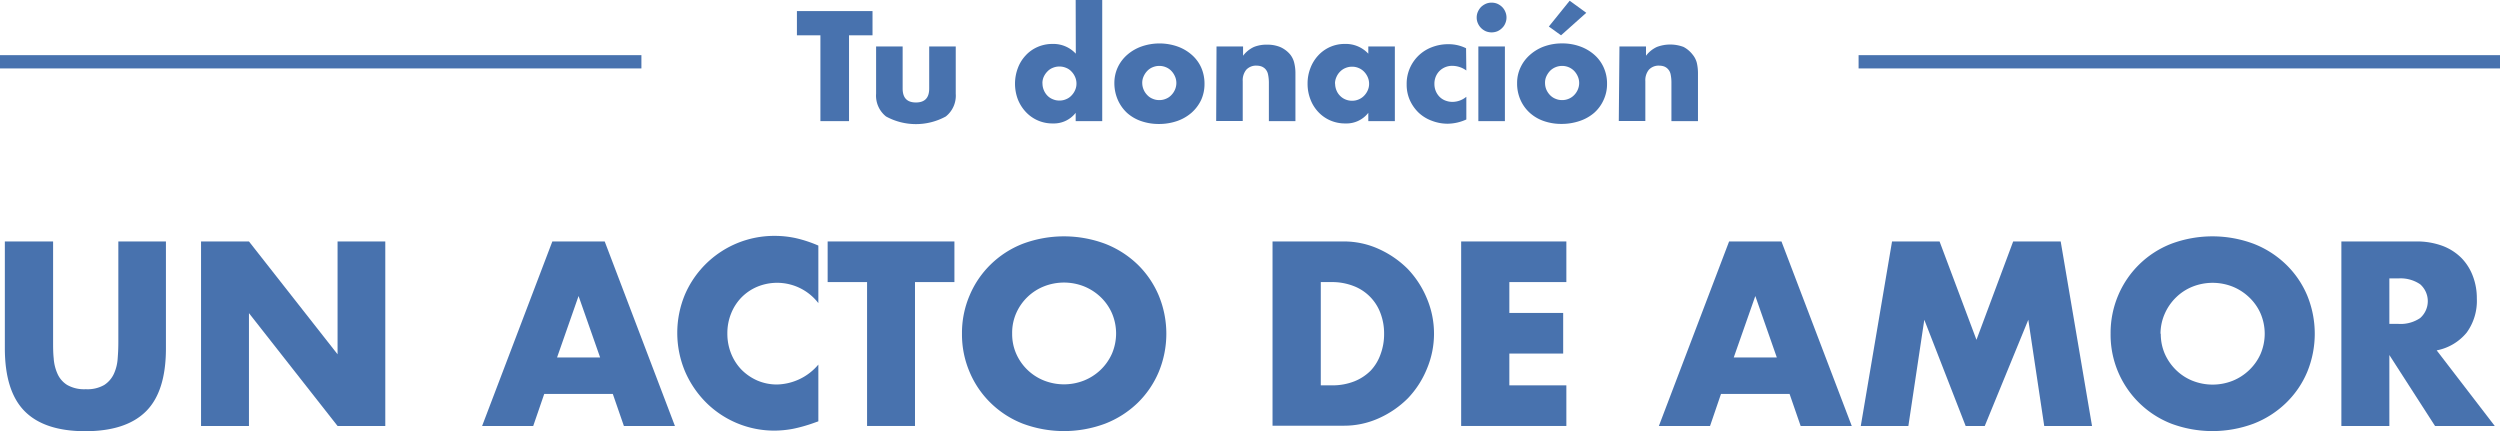 <?xml version="1.0" encoding="UTF-8"?> <svg xmlns="http://www.w3.org/2000/svg" viewBox="0 0 376.67 64.95"><defs><style>.cls-1{fill:#4872ae;}.cls-2{fill:none;stroke:#4872ae;stroke-miterlimit:10;stroke-width:2px;}</style></defs><title>mensaje</title><g id="Capa_2" data-name="Capa 2"><g id="Capa_1-2" data-name="Capa 1"><path class="cls-1" d="M8,36.38V51.5c0,.81,0,1.64.09,2.48a6.76,6.76,0,0,0,.56,2.31A3.79,3.79,0,0,0,10.12,58a5.14,5.14,0,0,0,2.8.64A5.05,5.05,0,0,0,15.71,58a4,4,0,0,0,1.45-1.68A6.54,6.54,0,0,0,17.73,54c.07-.84.1-1.67.1-2.48V36.38H25V52.49q0,6.49-3,9.48t-9.13,3q-6.15,0-9.14-3t-3-9.48V36.38Z"></path><path class="cls-1" d="M30.29,64.18V36.38h7.22l13.35,17v-17h7.19v27.8H50.86l-13.35-17v17Z"></path><path class="cls-1" d="M92.33,59.35H82l-1.66,4.83h-7.7l10.58-27.8h7.89l10.58,27.8H94Zm-1.91-5.49L87.17,44.6l-3.24,9.26Z"></path><path class="cls-1" d="M123.3,45.67a7.84,7.84,0,0,0-9.2-2.47,7.29,7.29,0,0,0-2.37,1.6,7.38,7.38,0,0,0-1.57,2.42,7.92,7.92,0,0,0-.57,3,8,8,0,0,0,.57,3.06,7.5,7.5,0,0,0,1.58,2.44,7.72,7.72,0,0,0,2.38,1.62,7.44,7.44,0,0,0,2.95.59,8.38,8.38,0,0,0,6.23-3v8.55l-.73.26a22.71,22.71,0,0,1-3.1.87,15.41,15.41,0,0,1-2.84.27,14.55,14.55,0,0,1-10.16-4.15,15.07,15.07,0,0,1-3.22-4.68,15,15,0,0,1,0-11.79,14.64,14.64,0,0,1,13.44-8.72,14.86,14.86,0,0,1,3.26.35A19.51,19.51,0,0,1,123.3,37Z"></path><path class="cls-1" d="M137.86,42.5V64.18h-7.22V42.5H124.7V36.38h19.1V42.5Z"></path><path class="cls-1" d="M144.94,50.28a14.36,14.36,0,0,1,1.15-5.77,14.17,14.17,0,0,1,3.17-4.66,14.41,14.41,0,0,1,4.84-3.12,17.75,17.75,0,0,1,12.41,0,14.73,14.73,0,0,1,4.89,3.12,14.2,14.2,0,0,1,3.18,4.66,15.05,15.05,0,0,1,0,11.54,14.2,14.2,0,0,1-3.18,4.66,14.73,14.73,0,0,1-4.89,3.12,17.75,17.75,0,0,1-12.41,0,14.41,14.41,0,0,1-4.84-3.12,14.17,14.17,0,0,1-3.17-4.66A14.4,14.4,0,0,1,144.94,50.28Zm7.56,0a7.35,7.35,0,0,0,.63,3.06,7.66,7.66,0,0,0,4.18,4,8.21,8.21,0,0,0,6,0,7.88,7.88,0,0,0,2.51-1.61,7.75,7.75,0,0,0,1.71-2.43,7.75,7.75,0,0,0,0-6.12,7.63,7.63,0,0,0-1.71-2.43,7.88,7.88,0,0,0-2.51-1.61,8.21,8.21,0,0,0-6,0,7.66,7.66,0,0,0-4.18,4A7.35,7.35,0,0,0,152.5,50.28Z"></path><path class="cls-1" d="M191.73,36.38h10.69a12.66,12.66,0,0,1,5.33,1.14,14.74,14.74,0,0,1,4.35,3A14.37,14.37,0,0,1,215,45a13.63,13.63,0,0,1,0,10.54A14.09,14.09,0,0,1,212.13,60,14.61,14.61,0,0,1,207.78,63a12.7,12.7,0,0,1-5.36,1.14H191.73ZM199,58.06h1.66a9.07,9.07,0,0,0,3.36-.59,7.31,7.31,0,0,0,2.49-1.62A6.94,6.94,0,0,0,208,53.39a8.64,8.64,0,0,0,.54-3.11,8.53,8.53,0,0,0-.55-3.1,6.95,6.95,0,0,0-4.06-4.09,8.93,8.93,0,0,0-3.32-.59H199Z"></path><path class="cls-1" d="M236,42.5h-8.59v4.65h8.11v6.12h-8.11v4.79H236v6.12H220.15V36.38H236Z"></path><path class="cls-1" d="M269.63,59.35H259.3l-1.65,4.83h-7.71l10.58-27.8h7.89L279,64.18h-7.7Zm-1.92-5.49-3.24-9.26-3.25,9.26Z"></path><path class="cls-1" d="M280.36,64.18l4.71-27.8h7.16l5.56,14.82,5.53-14.82h7.16l4.72,27.8H308l-2.4-16-6.56,16h-2.88l-6.23-16-2.4,16Z"></path><path class="cls-1" d="M318,50.28a14.53,14.53,0,0,1,1.14-5.77,14.29,14.29,0,0,1,8-7.78,17.75,17.75,0,0,1,12.41,0,14.59,14.59,0,0,1,4.88,3.12,14.07,14.07,0,0,1,3.19,4.66,15.17,15.17,0,0,1,0,11.54,14.07,14.07,0,0,1-3.19,4.66,14.59,14.59,0,0,1-4.88,3.12,17.75,17.75,0,0,1-12.41,0A14.37,14.37,0,0,1,318,50.28Zm7.56,0a7.5,7.5,0,0,0,.62,3.06,7.88,7.88,0,0,0,1.7,2.43,7.58,7.58,0,0,0,2.49,1.61,8.21,8.21,0,0,0,6,0,7.83,7.83,0,0,0,2.5-1.61,7.62,7.62,0,0,0,1.72-2.43,7.75,7.75,0,0,0,0-6.12,7.51,7.51,0,0,0-1.72-2.43,7.83,7.83,0,0,0-2.5-1.61,8.21,8.21,0,0,0-6,0,7.58,7.58,0,0,0-2.49,1.61,7.77,7.77,0,0,0-1.7,2.43A7.5,7.5,0,0,0,325.52,50.28Z"></path><path class="cls-1" d="M375.88,64.18h-9L360,53.49V64.18h-7.23V36.38H364a11.12,11.12,0,0,1,4.05.68,8,8,0,0,1,2.86,1.86,7.88,7.88,0,0,1,1.69,2.73,9.31,9.31,0,0,1,.58,3.32,8.14,8.14,0,0,1-1.53,5.14,7.72,7.72,0,0,1-4.52,2.68ZM360,48.8h1.36a5.25,5.25,0,0,0,3.28-.88,3.39,3.39,0,0,0,0-5.09,5.25,5.25,0,0,0-3.28-.88H360Z"></path><line class="cls-2" x1="280.03" y1="9.31" x2="376.67" y2="9.31"></line><line class="cls-2" y1="9.31" x2="96.64" y2="9.31"></line><path class="cls-1" d="M127.92,5.32V18.25h-4.31V5.32h-3.54V1.67h11.39V5.32Z"></path><path class="cls-1" d="M136,7v6.35c0,1.4.67,2.09,2,2.09s2-.69,2-2.09V7h4v7.12a4,4,0,0,1-1.5,3.43,9.38,9.38,0,0,1-9,0,4,4,0,0,1-1.5-3.43V7Z"></path><path class="cls-1" d="M162.07,0h4V18.25h-4V17a4.17,4.17,0,0,1-3.45,1.6,5.45,5.45,0,0,1-4.07-1.74,6,6,0,0,1-1.2-1.91,6.7,6.7,0,0,1,0-4.67,5.65,5.65,0,0,1,1.16-1.9,5.3,5.3,0,0,1,1.79-1.29,5.56,5.56,0,0,1,2.3-.47,4.59,4.59,0,0,1,3.49,1.47Zm-5,12.58a2.51,2.51,0,0,0,.2,1,2.58,2.58,0,0,0,.53.82,2.32,2.32,0,0,0,.82.55,2.44,2.44,0,0,0,1,.2,2.42,2.42,0,0,0,1-.2,2.2,2.2,0,0,0,.81-.55,2.7,2.7,0,0,0,.55-.81,2.38,2.38,0,0,0,.21-1,2.46,2.46,0,0,0-.21-1,2.75,2.75,0,0,0-.55-.82,2.2,2.2,0,0,0-.81-.55,2.6,2.6,0,0,0-2,0,2.2,2.2,0,0,0-.81.55,2.78,2.78,0,0,0-.55.8A2.3,2.3,0,0,0,157.06,12.58Z"></path><path class="cls-1" d="M167.9,12.51a5.58,5.58,0,0,1,.5-2.34,5.71,5.71,0,0,1,1.41-1.89A6.65,6.65,0,0,1,172,7a8.24,8.24,0,0,1,5.4,0,6.61,6.61,0,0,1,2.16,1.26,5.59,5.59,0,0,1,1.42,1.91,6,6,0,0,1,.5,2.45,5.78,5.78,0,0,1-.51,2.45A6,6,0,0,1,179.51,17a6.59,6.59,0,0,1-2.17,1.24,8.33,8.33,0,0,1-2.74.44,8,8,0,0,1-2.68-.44A6.16,6.16,0,0,1,169.8,17,5.92,5.92,0,0,1,168.4,15,6.26,6.26,0,0,1,167.9,12.51Zm4.2,0a2.56,2.56,0,0,0,.21,1,2.62,2.62,0,0,0,.55.82,2.2,2.2,0,0,0,.81.55,2.45,2.45,0,0,0,1,.2,2.42,2.42,0,0,0,1-.2,2.2,2.2,0,0,0,.81-.55,2.62,2.62,0,0,0,.55-.82,2.52,2.52,0,0,0,.21-1,2.42,2.42,0,0,0-.21-1,2.79,2.79,0,0,0-.55-.83,2.33,2.33,0,0,0-.81-.55,2.59,2.59,0,0,0-1-.2,2.62,2.62,0,0,0-1,.2,2.33,2.33,0,0,0-.81.55,2.88,2.88,0,0,0-.55.82A2.3,2.3,0,0,0,172.1,12.55Z"></path><path class="cls-1" d="M183.29,7h4V8.4a4.34,4.34,0,0,1,1.65-1.33,5.12,5.12,0,0,1,2-.34,5,5,0,0,1,2,.38,4.17,4.17,0,0,1,1.44,1.09A3.2,3.2,0,0,1,195,9.48a6.47,6.47,0,0,1,.18,1.6v7.17h-4v-5.7a6.16,6.16,0,0,0-.13-1.35,1.69,1.69,0,0,0-.42-.82,1.61,1.61,0,0,0-.6-.38,2.28,2.28,0,0,0-.7-.11,2,2,0,0,0-1.55.61,2.51,2.51,0,0,0-.54,1.73v6h-4Z"></path><path class="cls-1" d="M206.16,7h4V18.25h-4V17a4.17,4.17,0,0,1-3.45,1.6,5.61,5.61,0,0,1-2.27-.45,5.42,5.42,0,0,1-1.8-1.26,5.67,5.67,0,0,1-1.2-1.92,6.43,6.43,0,0,1-.43-2.39,6.3,6.3,0,0,1,.42-2.3,5.81,5.81,0,0,1,1.16-1.9,5.38,5.38,0,0,1,4.07-1.76,4.61,4.61,0,0,1,3.5,1.47Zm-5,5.61a2.69,2.69,0,0,0,.2,1,2.44,2.44,0,0,0,.54.82,2.38,2.38,0,0,0,.81.55,2.52,2.52,0,0,0,1,.2,2.45,2.45,0,0,0,1-.2,2.38,2.38,0,0,0,.81-.55,2.7,2.7,0,0,0,.55-.81,2.38,2.38,0,0,0,.21-1,2.46,2.46,0,0,0-.21-1,2.75,2.75,0,0,0-.55-.82,2.38,2.38,0,0,0-.81-.55,2.45,2.45,0,0,0-1-.2,2.52,2.52,0,0,0-1,.2,2.38,2.38,0,0,0-.81.55,2.57,2.57,0,0,0-.54.8A2.45,2.45,0,0,0,201.14,12.58Z"></path><path class="cls-1" d="M220.93,10.62a3.66,3.66,0,0,0-2.09-.7,2.69,2.69,0,0,0-1.93.75,2.66,2.66,0,0,0-.58.86,2.82,2.82,0,0,0-.21,1.11,2.75,2.75,0,0,0,.21,1.09,2.69,2.69,0,0,0,.57.86,2.46,2.46,0,0,0,.87.56,2.91,2.91,0,0,0,1.07.2,3.3,3.3,0,0,0,2.09-.77V18a6.94,6.94,0,0,1-2.79.64,6.56,6.56,0,0,1-2.34-.42,5.86,5.86,0,0,1-2-1.19,6.06,6.06,0,0,1-1.35-1.87,5.69,5.69,0,0,1-.51-2.43,5.86,5.86,0,0,1,3.8-5.62,6.73,6.73,0,0,1,2.47-.45,5.89,5.89,0,0,1,2.68.61Z"></path><path class="cls-1" d="M222.49,2.64a2.12,2.12,0,0,1,.18-.87,2.52,2.52,0,0,1,.48-.72,2.52,2.52,0,0,1,.72-.48,2.11,2.11,0,0,1,.87-.17,2.18,2.18,0,0,1,.87.17,2.47,2.47,0,0,1,.71.48,2.16,2.16,0,0,1,.48.72,2.12,2.12,0,0,1,.18.87,2.12,2.12,0,0,1-.18.87,2,2,0,0,1-.48.71,2.31,2.31,0,0,1-.71.49,2.36,2.36,0,0,1-.87.17,2.29,2.29,0,0,1-.87-.17,2.36,2.36,0,0,1-.72-.49,2.34,2.34,0,0,1-.48-.71A2.12,2.12,0,0,1,222.49,2.64ZM226.74,7V18.25h-4V7Z"></path><path class="cls-1" d="M228.58,12.51a5.44,5.44,0,0,1,.51-2.34,5.71,5.71,0,0,1,1.41-1.89A6.6,6.6,0,0,1,232.64,7a7.92,7.92,0,0,1,2.72-.46,7.83,7.83,0,0,1,2.69.45,6.61,6.61,0,0,1,2.16,1.26,5.56,5.56,0,0,1,1.41,1.91,5.81,5.81,0,0,1,.51,2.45,5.63,5.63,0,0,1-.52,2.45A5.72,5.72,0,0,1,240.19,17,6.54,6.54,0,0,1,238,18.23a8.37,8.37,0,0,1-2.74.44,8,8,0,0,1-2.68-.44A6.16,6.16,0,0,1,230.49,17a5.78,5.78,0,0,1-1.4-1.94A6.1,6.1,0,0,1,228.58,12.51Zm4.21,0a2.55,2.55,0,0,0,.2,1,2.81,2.81,0,0,0,.55.82,2.32,2.32,0,0,0,.82.55,2.42,2.42,0,0,0,1,.2,2.45,2.45,0,0,0,1-.2,2.38,2.38,0,0,0,.81-.55,2.62,2.62,0,0,0,.55-.82,2.52,2.52,0,0,0,.21-1,2.42,2.42,0,0,0-.21-1,2.79,2.79,0,0,0-.55-.83,2.53,2.53,0,0,0-.81-.55,2.62,2.62,0,0,0-1-.2,2.59,2.59,0,0,0-1,.2,2.46,2.46,0,0,0-.82.55,3.1,3.1,0,0,0-.55.82A2.29,2.29,0,0,0,232.79,12.55ZM239,1.93,235.2,5.32,233.36,4,236.5.11Z"></path><path class="cls-1" d="M244,7h4V8.4a4.34,4.34,0,0,1,1.65-1.33,5.71,5.71,0,0,1,4,0A4.17,4.17,0,0,1,255,8.2a3.2,3.2,0,0,1,.66,1.28,7,7,0,0,1,.17,1.6v7.17h-4v-5.7a6.23,6.23,0,0,0-.12-1.35,1.62,1.62,0,0,0-.43-.82,1.5,1.5,0,0,0-.59-.38,2.33,2.33,0,0,0-.7-.11,2,2,0,0,0-1.55.61,2.51,2.51,0,0,0-.54,1.73v6h-4Z"></path></g></g></svg> 